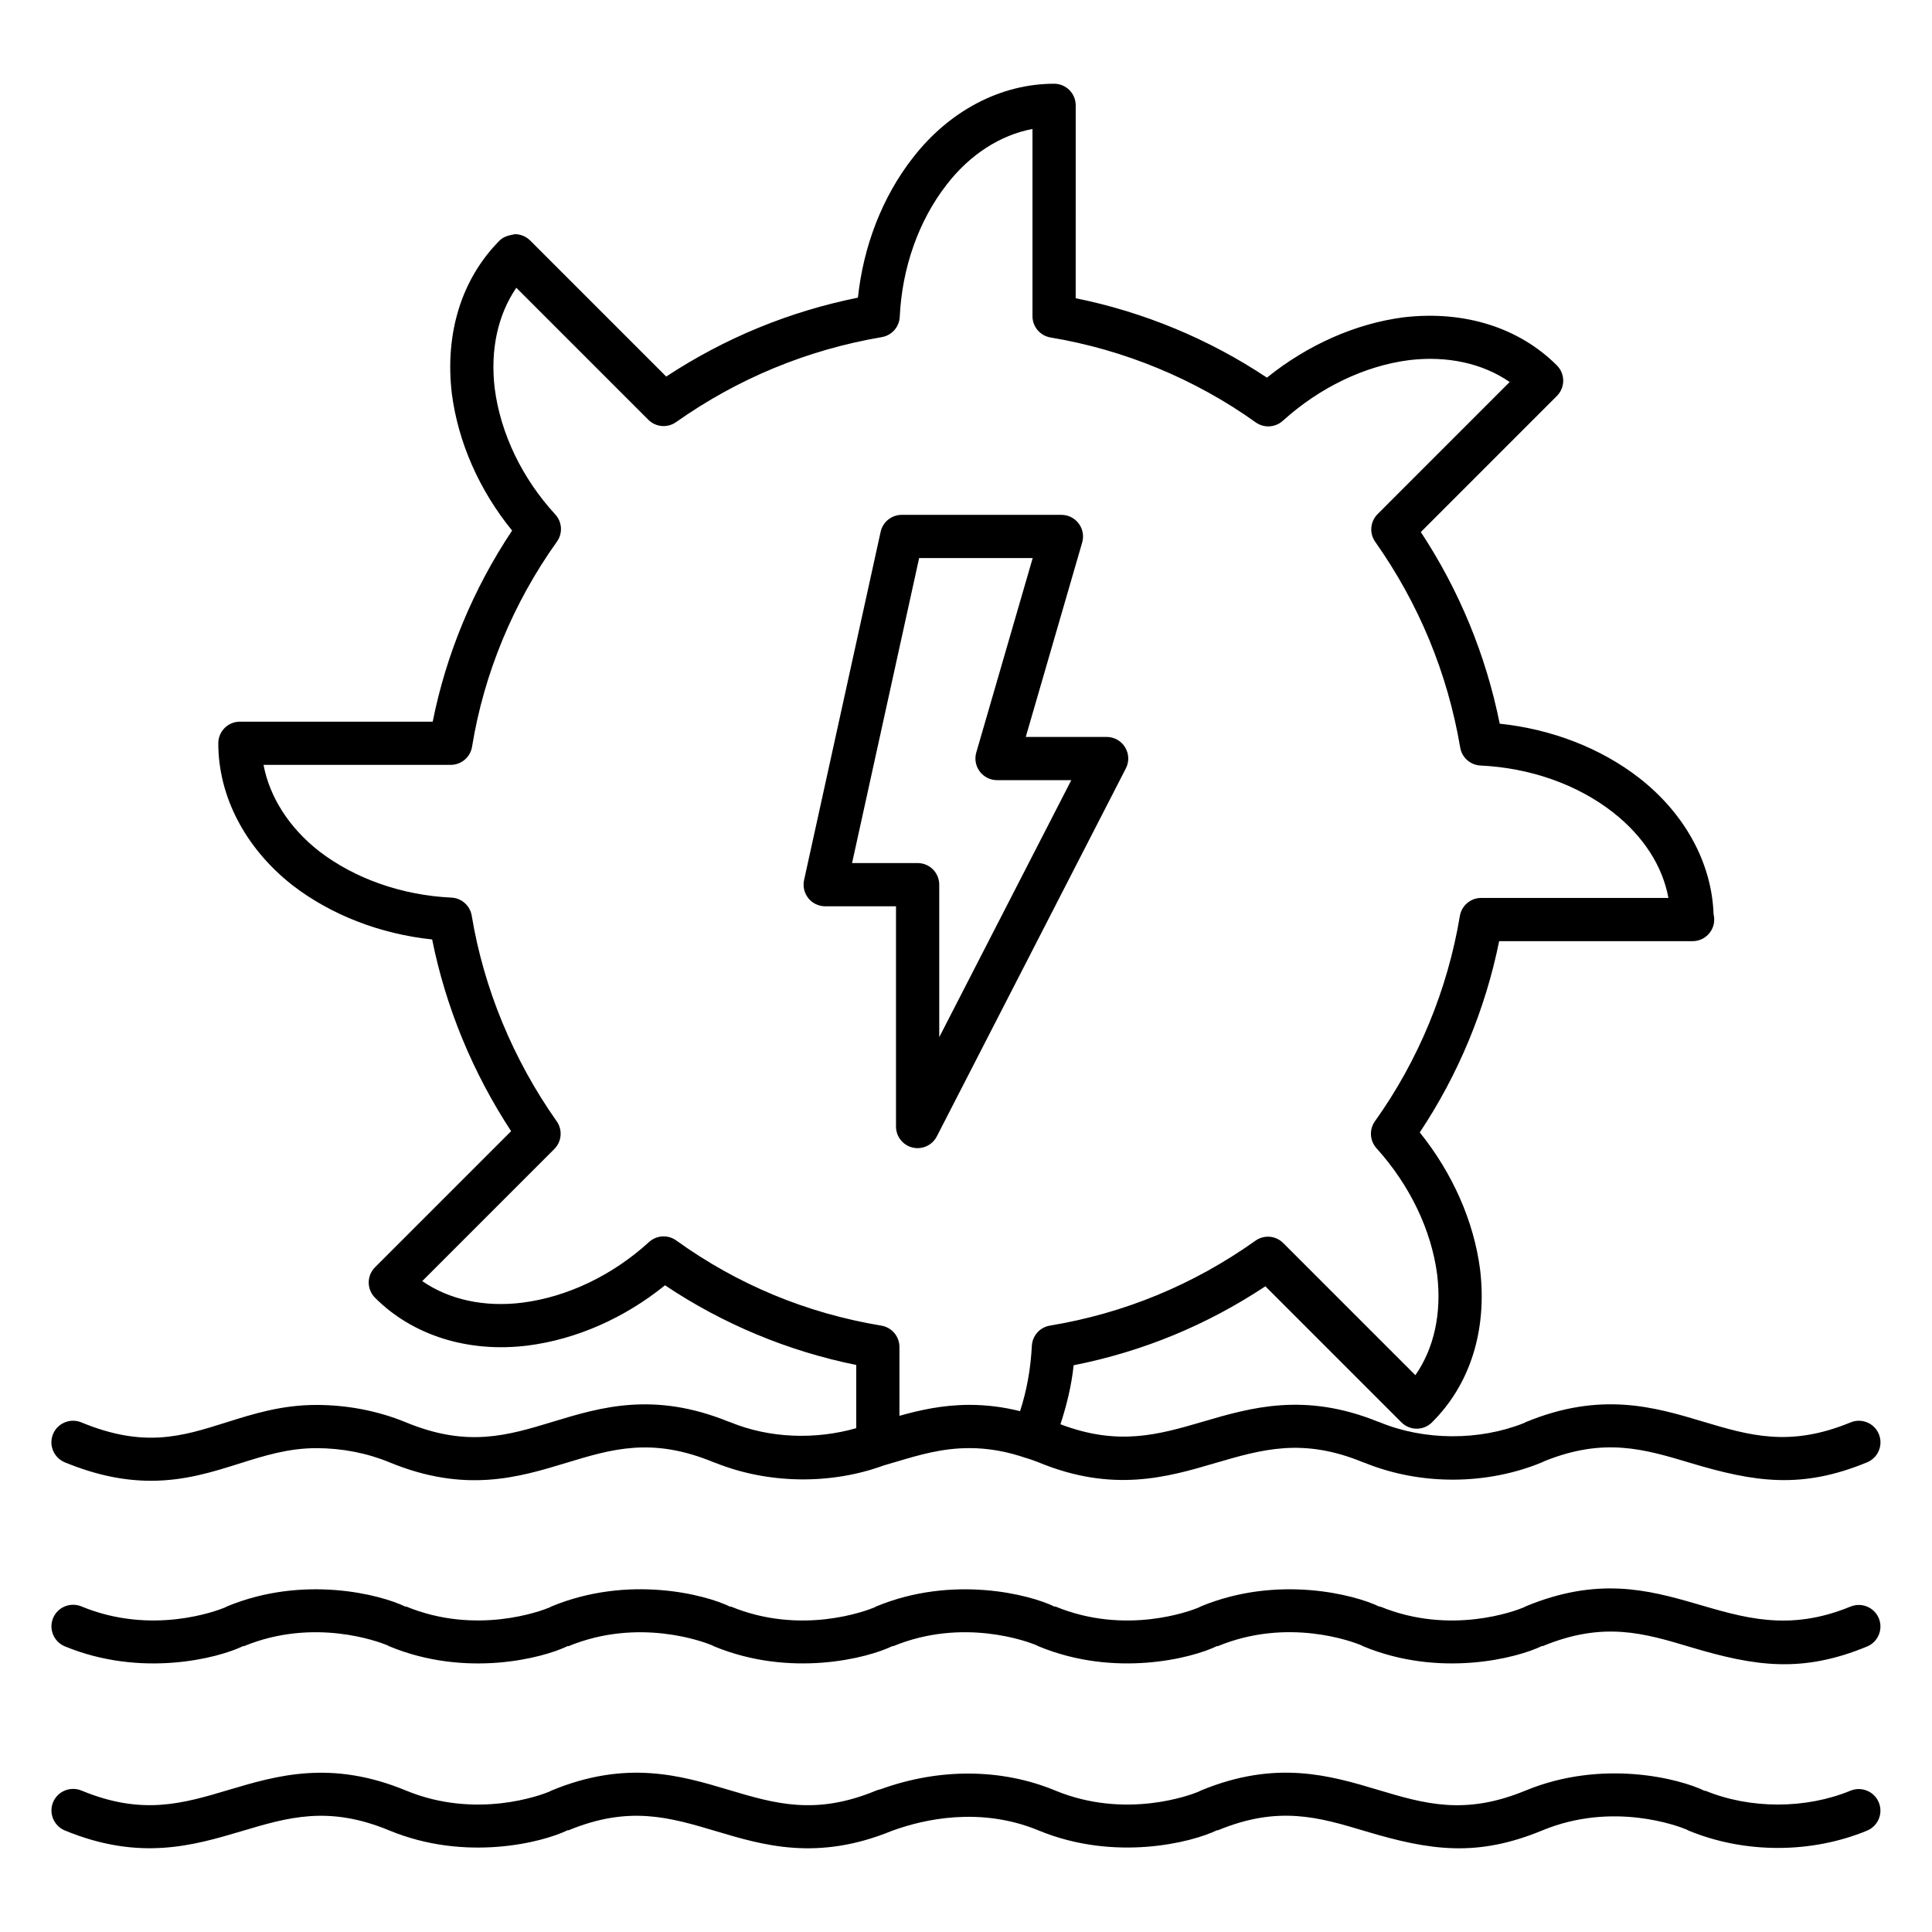 <?xml version="1.0" encoding="UTF-8"?>
<!-- Uploaded to: ICON Repo, www.svgrepo.com, Generator: ICON Repo Mixer Tools -->
<svg fill="#000000" width="800px" height="800px" version="1.1" viewBox="144 144 512 512" xmlns="http://www.w3.org/2000/svg">
 <g>
  <path d="m442.16 342.04c-1.035-1.707-2.887-2.742-4.883-2.742h-21.438l14.953-51.535c0.5-1.73 0.156-3.594-0.926-5.031-1.082-1.438-2.773-2.289-4.578-2.289h-42.32c-2.691 0-5.016 1.871-5.59 4.496l-20.285 92.281c-0.371 1.691 0.043 3.465 1.125 4.816 1.09 1.355 2.727 2.141 4.465 2.141h18.77v58.371c0 2.644 1.812 4.941 4.375 5.562 0.453 0.113 0.902 0.164 1.348 0.164 2.109 0 4.094-1.172 5.09-3.109l50.094-97.52c0.922-1.781 0.848-3.906-0.199-5.606zm-49.25 76.824v-40.418c0-3.16-2.562-5.727-5.727-5.727h-17.375l17.773-80.828h30.094l-14.953 51.535c-0.5 1.73-0.156 3.594 0.926 5.031 1.082 1.438 2.773 2.289 4.578 2.289h19.68z"/>
  <path d="m634.45 520.94c-16.16 6.68-26.859 3.473-39.234-0.23-12.629-3.785-26.934-8.066-46.809 0.141-0.203 0.082-0.402 0.188-0.598 0.297-11.832 4.703-26.359 4.637-38.102-0.207-0.18-0.074-0.371-0.141-0.566-0.195-19.465-7.871-33.719-3.691-46.309 0-12.031 3.531-22.527 6.492-37.801 0.699 1.633-5.023 2.926-10.195 3.496-15.637 18.219-3.602 35.266-10.621 50.809-20.926l36.059 36.059c2.231 2.231 5.844 2.238 8.074 0.023 10.129-10.035 14.672-24.391 12.777-40.484-1.648-12.793-7.281-25.555-15.996-36.379 10.191-15.289 17.398-32.645 21.043-50.684h51.117c0.059 0.008 0.113 0.008 0.148 0 3.168 0 5.727-2.562 5.727-5.727 0-0.492-0.059-0.961-0.172-1.418-0.469-13.574-7.598-26.664-19.727-36.117-10.176-7.894-23.152-12.918-36.945-14.371-3.676-18.211-10.691-35.254-20.91-50.789l36.059-36.066c2.238-2.238 2.238-5.859 0-8.094-9.961-9.961-24.383-14.609-40.547-12.754-12.738 1.641-25.473 7.277-36.297 15.996-15.281-10.191-32.637-17.398-50.676-21.043l0.004-51.117c0-3.16-2.562-5.727-5.727-5.727-14.18 0-27.863 7.199-37.527 19.746-7.953 10.227-13.008 23.207-14.461 36.945-18.211 3.676-35.262 10.691-50.805 20.91l-36.055-36.055c-1.074-1.074-2.527-1.676-4.047-1.676-1.586 0.312-2.988 0.605-4.062 1.691-10.043 10.129-14.535 24.504-12.652 40.531 1.664 12.926 7.289 25.668 15.977 36.324-10.273 15.387-17.473 32.727-21.043 50.645h-51.094c-3.16 0-5.727 2.562-5.727 5.727 0 14.105 7.156 27.812 19.68 37.637 10.258 7.887 23.25 12.902 36.996 14.352 3.586 17.906 10.75 35.297 20.926 50.805l-36.059 36.059c-2.238 2.238-2.238 5.859 0 8.094 9.961 9.973 24.629 14.617 40.449 12.664 12.883-1.648 25.645-7.277 36.395-15.977 15.254 10.234 32.605 17.465 50.676 21.117v16.75c-10.809 3.094-22.934 2.699-33.309-1.551-0.18-0.066-0.367-0.133-0.551-0.188-19.883-8.059-33.965-3.773-46.414 0-12.219 3.719-22.781 6.918-39.062 0.195-7.305-3.019-15.504-4.613-23.715-4.613-9.234 0-16.719 2.363-23.953 4.644-11.66 3.676-21.699 6.867-38.375-0.031-2.906-1.18-6.262 0.18-7.477 3.109-1.207 2.922 0.188 6.269 3.109 7.477 8.723 3.609 16.207 4.898 22.855 4.898 8.969 0 16.414-2.356 23.332-4.531 6.703-2.117 13.031-4.113 20.508-4.113 6.723 0 13.41 1.297 19.344 3.75 20.047 8.281 34.238 3.981 46.762 0.18 12.254-3.727 22.848-6.941 39.188-0.18 0.188 0.074 0.379 0.141 0.582 0.203 13.941 5.555 30.492 5.766 44.523 0.609l3.231-0.945c5.965-1.781 12.129-3.629 19.402-3.629 4.973 0 9.906 0.863 15.066 2.641 0.059 0.02 0.113 0.008 0.172 0.023 0.051 0.016 0.086 0.059 0.141 0.07 1.043 0.297 2.012 0.68 2.93 1.027 19.754 8.164 34.156 3.938 46.844 0.203 12.465-3.644 23.215-6.797 39.195-0.203 0.18 0.074 0.371 0.141 0.574 0.195 14.715 5.941 32.203 5.867 46.859-0.195 0.203-0.082 0.402-0.188 0.605-0.297 15.82-6.387 26.41-3.219 38.637 0.449 17.238 5.18 29.594 6.992 46.891-0.148 2.922-1.207 4.316-4.555 3.109-7.477-1.207-2.934-4.555-4.293-7.469-3.113zm-252.09-1.738v-18.242c0-2.805-2.027-5.188-4.785-5.652-19.836-3.289-38.121-10.883-54.367-22.574-1.008-0.723-2.176-1.082-3.348-1.082-1.387 0-2.773 0.508-3.863 1.5-9.684 8.832-21.617 14.543-33.59 16.07-10.035 1.254-19.375-0.789-26.508-5.719l35-35c1.969-1.969 2.238-5.07 0.633-7.352-11.523-16.324-19.316-35.172-22.52-54.5-0.449-2.66-2.684-4.652-5.383-4.777-13.098-0.617-25.578-5.004-35.082-12.309-7.934-6.223-13.098-14.336-14.707-22.871h49.609c2.809 0 5.203-2.035 5.652-4.809 3.133-19.352 10.914-38.152 22.496-54.352 1.574-2.207 1.387-5.211-0.449-7.207-8.805-9.578-14.516-21.484-16.051-33.457-1.199-10.184 0.828-19.418 5.734-26.613l34.977 34.977c1.977 1.977 5.07 2.238 7.352 0.633 16.414-11.578 34.754-19.16 54.523-22.527 2.652-0.453 4.629-2.684 4.758-5.375 0.617-13.066 5.023-25.504 12.426-35.027 6.137-7.961 14.207-13.148 22.75-14.762v49.609c0 2.805 2.027 5.188 4.785 5.652 19.523 3.242 38.324 11.02 54.375 22.496 2.199 1.559 5.16 1.387 7.172-0.41 9.805-8.855 21.715-14.574 33.492-16.086 10.094-1.207 19.484 0.844 26.637 5.801l-35 35.008c-1.969 1.969-2.238 5.07-0.625 7.352 11.57 16.406 19.152 34.746 22.52 54.516 0.453 2.652 2.684 4.629 5.375 4.758 13.137 0.617 25.578 4.996 35.008 12.324 8.094 6.305 13.219 14.238 14.797 22.766h-49.625c-2.805 0-5.188 2.027-5.652 4.785-3.242 19.516-11.02 38.324-22.496 54.387-1.566 2.184-1.395 5.164 0.41 7.164 8.848 9.797 14.566 21.738 16.086 33.574 1.207 10.211-0.836 19.441-5.785 26.566l-35.023-35.023c-1.977-1.984-5.086-2.238-7.363-0.617-16.398 11.66-34.73 19.234-54.477 22.504-2.652 0.441-4.644 2.676-4.777 5.359-0.305 6.062-1.348 11.859-3.125 17.309-4.504-1.117-8.93-1.668-13.426-1.668-7.078 0.012-13.133 1.383-18.539 2.902z"/>
  <path d="m634.42 569.75c-32.902 13.605-48.176-15.703-86.031-0.074-0.238 0.105-0.469 0.215-0.691 0.344-2.043 0.844-19.277 7.441-38.004-0.297l-0.039 0.098c-6.785-3.316-27.172-8.477-47.375-0.125-0.23 0.098-0.453 0.207-0.672 0.336-2.043 0.852-19.285 7.434-37.988-0.32l-0.043 0.105c-6.785-3.324-27.141-8.453-47.32-0.113-0.23 0.098-0.453 0.207-0.672 0.336-2.035 0.828-19.27 7.426-37.973-0.32l-0.039 0.105c-6.797-3.348-27.133-8.484-47.375-0.121-0.223 0.098-0.449 0.207-0.656 0.328-2.019 0.836-19.293 7.418-37.98-0.32l-0.043 0.105c-6.777-3.316-27.129-8.469-47.328-0.113-0.23 0.098-0.453 0.207-0.672 0.336-2.035 0.828-19.277 7.426-37.965-0.336-2.914-1.18-6.269 0.18-7.484 3.102-1.207 2.922 0.18 6.269 3.102 7.484 20.188 8.363 40.574 3.219 47.359-0.105l0.043 0.098c18.66-7.738 35.902-1.156 37.938-0.328 0.215 0.125 0.441 0.238 0.672 0.336 20.215 8.371 40.559 3.219 47.359-0.113l0.043 0.105c18.688-7.738 35.977-1.141 37.996-0.312 0.207 0.121 0.434 0.23 0.664 0.328 20.195 8.34 40.566 3.215 47.352-0.113l0.043 0.098c18.645-7.731 35.871-1.172 37.922-0.328 0.215 0.125 0.449 0.238 0.68 0.336 20.223 8.363 40.598 3.207 47.383-0.113l0.043 0.098c18.672-7.754 35.918-1.156 37.973-0.312 0.215 0.125 0.449 0.238 0.688 0.344 20.195 8.348 40.598 3.184 47.395-0.141l0.039 0.098c16.141-6.68 26.82-3.488 39.203 0.223 17.262 5.172 29.613 6.953 46.828-0.148 2.922-1.207 4.316-4.555 3.109-7.477-1.211-2.926-4.566-4.297-7.481-3.109z"/>
  <path d="m634.42 618.54c-11.867 4.906-26.637 4.914-38.531 0l-0.039 0.098c-6.805-3.34-27.215-8.52-47.566-0.121-16.16 6.68-26.82 3.481-39.168-0.207-12.629-3.773-26.918-8.043-46.836 0.18-0.23 0.098-0.453 0.207-0.672 0.336-2.027 0.844-19.301 7.41-37.988-0.328-14.195-5.875-30.727-5.973-46.262-0.32-0.395 0.066-0.781 0.188-1.156 0.336-16.094 6.672-26.801 3.488-39.172-0.203-12.637-3.773-26.941-8.027-46.828 0.18-0.23 0.098-0.453 0.207-0.672 0.336-2.035 0.844-19.293 7.41-37.973-0.328-19.875-8.207-34.195-3.949-46.828-0.195-12.367 3.691-23.059 6.879-39.172 0.195-2.914-1.172-6.269 0.18-7.484 3.102-1.207 2.922 0.18 6.269 3.102 7.484 19.875 8.23 34.195 3.949 46.828 0.203 12.367-3.691 23.059-6.879 39.18-0.195 20.203 8.363 40.574 3.215 47.359-0.113l0.043 0.098c16.102-6.664 26.793-3.481 39.172 0.203 12.605 3.773 26.883 8.027 46.719-0.133 0.195-0.066 0.367-0.121 0.469-0.156 7.609-2.734 22.707-6.359 38.293 0.098 20.195 8.348 40.598 3.215 47.383-0.105l0.043 0.098c16.16-6.703 26.82-3.496 39.172 0.203 17.223 5.164 29.57 6.949 46.918-0.215 18.75-7.754 36.066-1.102 38.086-0.27 0.215 0.125 0.441 0.238 0.68 0.336 14.797 6.113 32.457 6.121 47.27 0 2.922-1.207 4.316-4.555 3.109-7.477-1.207-2.93-4.562-4.301-7.477-3.117z"/>
 </g>
</svg>